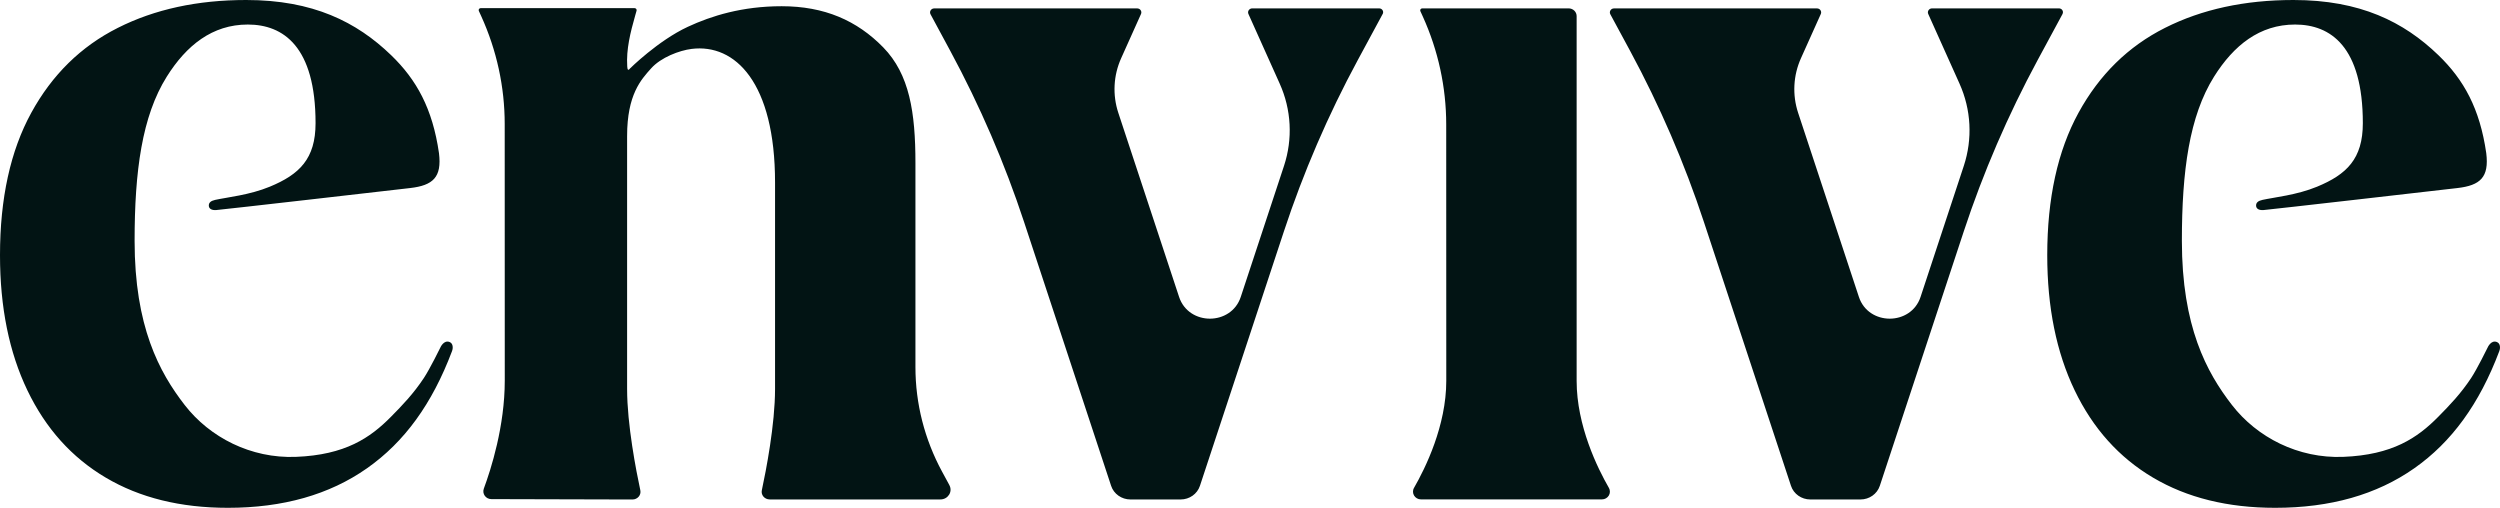 <svg width="640" height="130" viewBox="0 0 640 130" fill="none" xmlns="http://www.w3.org/2000/svg">
<g clip-path="url(#clip0_2133_2)">
<path d="M639.226 87.571C640.05 87.904 640.168 89.017 639.806 89.927C634.723 103.399 627.627 113.173 618.024 119.901C608.421 126.636 596.562 130 582.447 130C570.302 130 559.882 127.424 551.179 122.273C542.477 117.13 535.794 109.679 531.114 99.929C526.434 90.188 524.095 78.658 524.095 65.349C524.095 50.773 526.763 38.61 532.099 28.868C537.435 19.126 544.816 11.871 554.26 7.126C563.695 2.373 574.653 0 587.127 0C604.196 0 615.373 5.574 624.236 14.129C630.742 20.41 634.84 27.796 636.482 39.211C637.248 45.403 634.933 47.466 629.1 48.141C623.268 48.815 581.799 53.576 579.484 53.771C578.323 53.869 577.557 53.454 577.557 52.609C577.557 51.878 578.079 51.415 579.19 51.171C582.169 50.513 588.027 49.928 593.178 47.791C600.736 44.663 604.886 40.674 604.886 31.533C604.886 11.903 596.621 6.281 587.539 6.281C578.458 6.281 571.817 11.619 566.792 19.63C560.463 29.729 558.561 43.786 558.561 61.653C558.561 83.582 564.856 95.257 571.371 103.667C577.826 112.011 588.381 117.398 599.827 116.959C612.503 116.472 618.891 112.068 624.202 106.689C627.148 103.707 629.95 100.791 632.619 96.761C634.159 94.429 636.827 88.985 636.827 88.985C636.827 88.985 637.685 86.938 639.226 87.563V87.571ZM115.123 87.571C115.947 87.904 116.065 89.017 115.703 89.927C110.62 103.399 103.524 113.173 93.921 119.901C84.318 126.636 72.459 130 58.344 130C46.199 130 35.779 127.424 27.076 122.273C18.373 117.13 11.691 109.679 7.011 99.929C2.34 90.188 0 78.666 0 65.358C0 50.781 2.668 38.618 8.004 28.876C13.34 19.134 20.722 11.879 30.165 7.134C39.6 2.373 50.55 0 63.024 0C80.093 0 91.27 5.574 100.133 14.129C106.639 20.41 110.737 27.796 112.379 39.211C113.145 45.403 110.83 47.466 104.997 48.141C99.165 48.815 57.696 53.576 55.381 53.771C54.22 53.869 53.454 53.454 53.454 52.609C53.454 51.878 53.976 51.415 55.087 51.171C58.066 50.513 63.924 49.928 69.075 47.791C76.633 44.663 80.783 40.674 80.783 31.533C80.783 11.903 72.518 6.281 63.436 6.281C54.355 6.281 47.714 11.619 42.689 19.63C36.36 29.729 34.458 43.786 34.458 61.653C34.458 83.582 40.753 95.257 47.268 103.667C53.723 112.011 64.278 117.398 75.724 116.959C88.4 116.472 94.788 112.068 100.099 106.689C103.045 103.707 105.847 100.791 108.515 96.761C110.056 94.429 112.724 88.985 112.724 88.985C112.724 88.985 113.582 86.938 115.123 87.563V87.571ZM411.876 124.898C408.972 119.852 403.619 108.997 403.619 97.516V4.136C403.627 3.039 402.71 2.145 401.574 2.145H364.095C363.716 2.145 363.455 2.519 363.615 2.86L364.238 4.225C368.185 12.935 370.23 22.344 370.23 31.858L370.247 97.508C370.247 108.989 364.894 119.844 361.99 124.889C361.225 126.222 362.209 127.847 363.783 127.847H397.584H410.075C411.649 127.847 412.642 126.222 411.867 124.889L411.876 124.898ZM353.961 3.583L347.573 15.413C339.981 29.469 333.66 44.135 328.678 59.239L307.181 124.378C306.491 126.458 304.497 127.863 302.241 127.863H289.389C287.133 127.863 285.13 126.449 284.448 124.378L262.178 56.875C257.195 41.763 250.866 27.097 243.274 13.033L238.216 3.656C237.845 2.974 238.359 2.153 239.158 2.153H291.123C291.888 2.153 292.402 2.909 292.099 3.583L287.024 14.885C285.029 19.313 284.776 24.294 286.291 28.892L301.845 76.009C304.295 83.436 315.186 83.436 317.635 76.009L328.703 42.469C330.984 35.547 330.596 28.064 327.6 21.401L319.596 3.575C319.293 2.901 319.806 2.145 320.572 2.145H353.069C353.835 2.145 354.323 2.925 353.969 3.583H353.961ZM243.047 124.215C243.947 125.881 242.685 127.855 240.749 127.855H197.05C195.745 127.855 194.761 126.734 195.03 125.499C196.099 120.518 198.413 108.672 198.413 99.572V46.735C198.413 21.109 188.179 11.131 177.052 12.521C173.921 12.911 169.208 14.69 166.691 17.501C164.107 20.386 160.539 24.212 160.539 34.832V99.58C160.539 108.68 162.853 120.526 163.922 125.507C164.191 126.742 163.207 127.871 161.902 127.871L125.795 127.774C124.356 127.774 123.371 126.392 123.859 125.084C125.685 120.161 129.22 109.127 129.22 97.443L129.204 31.753C129.204 22.254 127.158 12.862 123.203 4.16L122.58 2.795C122.428 2.462 122.681 2.08 123.068 2.08H162.441C162.794 2.08 163.055 2.405 162.963 2.738L162.601 4.006C161.397 8.239 160.286 12.618 160.572 16.997C160.623 17.802 160.783 18.176 161.237 17.574C161.237 17.574 168.45 10.408 176.093 6.857C182.144 4.046 190.022 1.593 200.105 1.593C211.047 1.593 219.379 5.241 226.113 12.131C232.837 19.021 234.352 28.762 234.352 41.754V93.99C234.352 103.301 236.692 112.474 241.161 120.721L243.064 124.231L243.047 124.215ZM528.008 3.583L521.62 15.413C514.037 29.469 507.707 44.135 502.725 59.239L481.229 124.378C480.539 126.458 478.544 127.863 476.288 127.863H463.436C461.18 127.863 459.177 126.449 458.495 124.378L436.217 56.875C431.234 41.763 424.905 27.097 417.313 13.033L412.246 3.656C411.876 2.974 412.389 2.153 413.189 2.153H465.153C465.919 2.153 466.432 2.909 466.129 3.583L461.054 14.885C459.059 19.313 458.807 24.294 460.322 28.892L475.876 76.009C478.325 83.436 489.216 83.436 491.665 76.009L502.733 42.469C505.014 35.547 504.627 28.064 501.631 21.401L493.626 3.575C493.323 2.901 493.837 2.145 494.603 2.145H527.099C527.865 2.145 528.353 2.925 528 3.583H528.008Z" fill="#021414"/>
</g>
<defs>
<clipPath id="clip0_2133_2">
<rect width="640" height="130" fill="white"/>
</clipPath>
</defs>
</svg>
